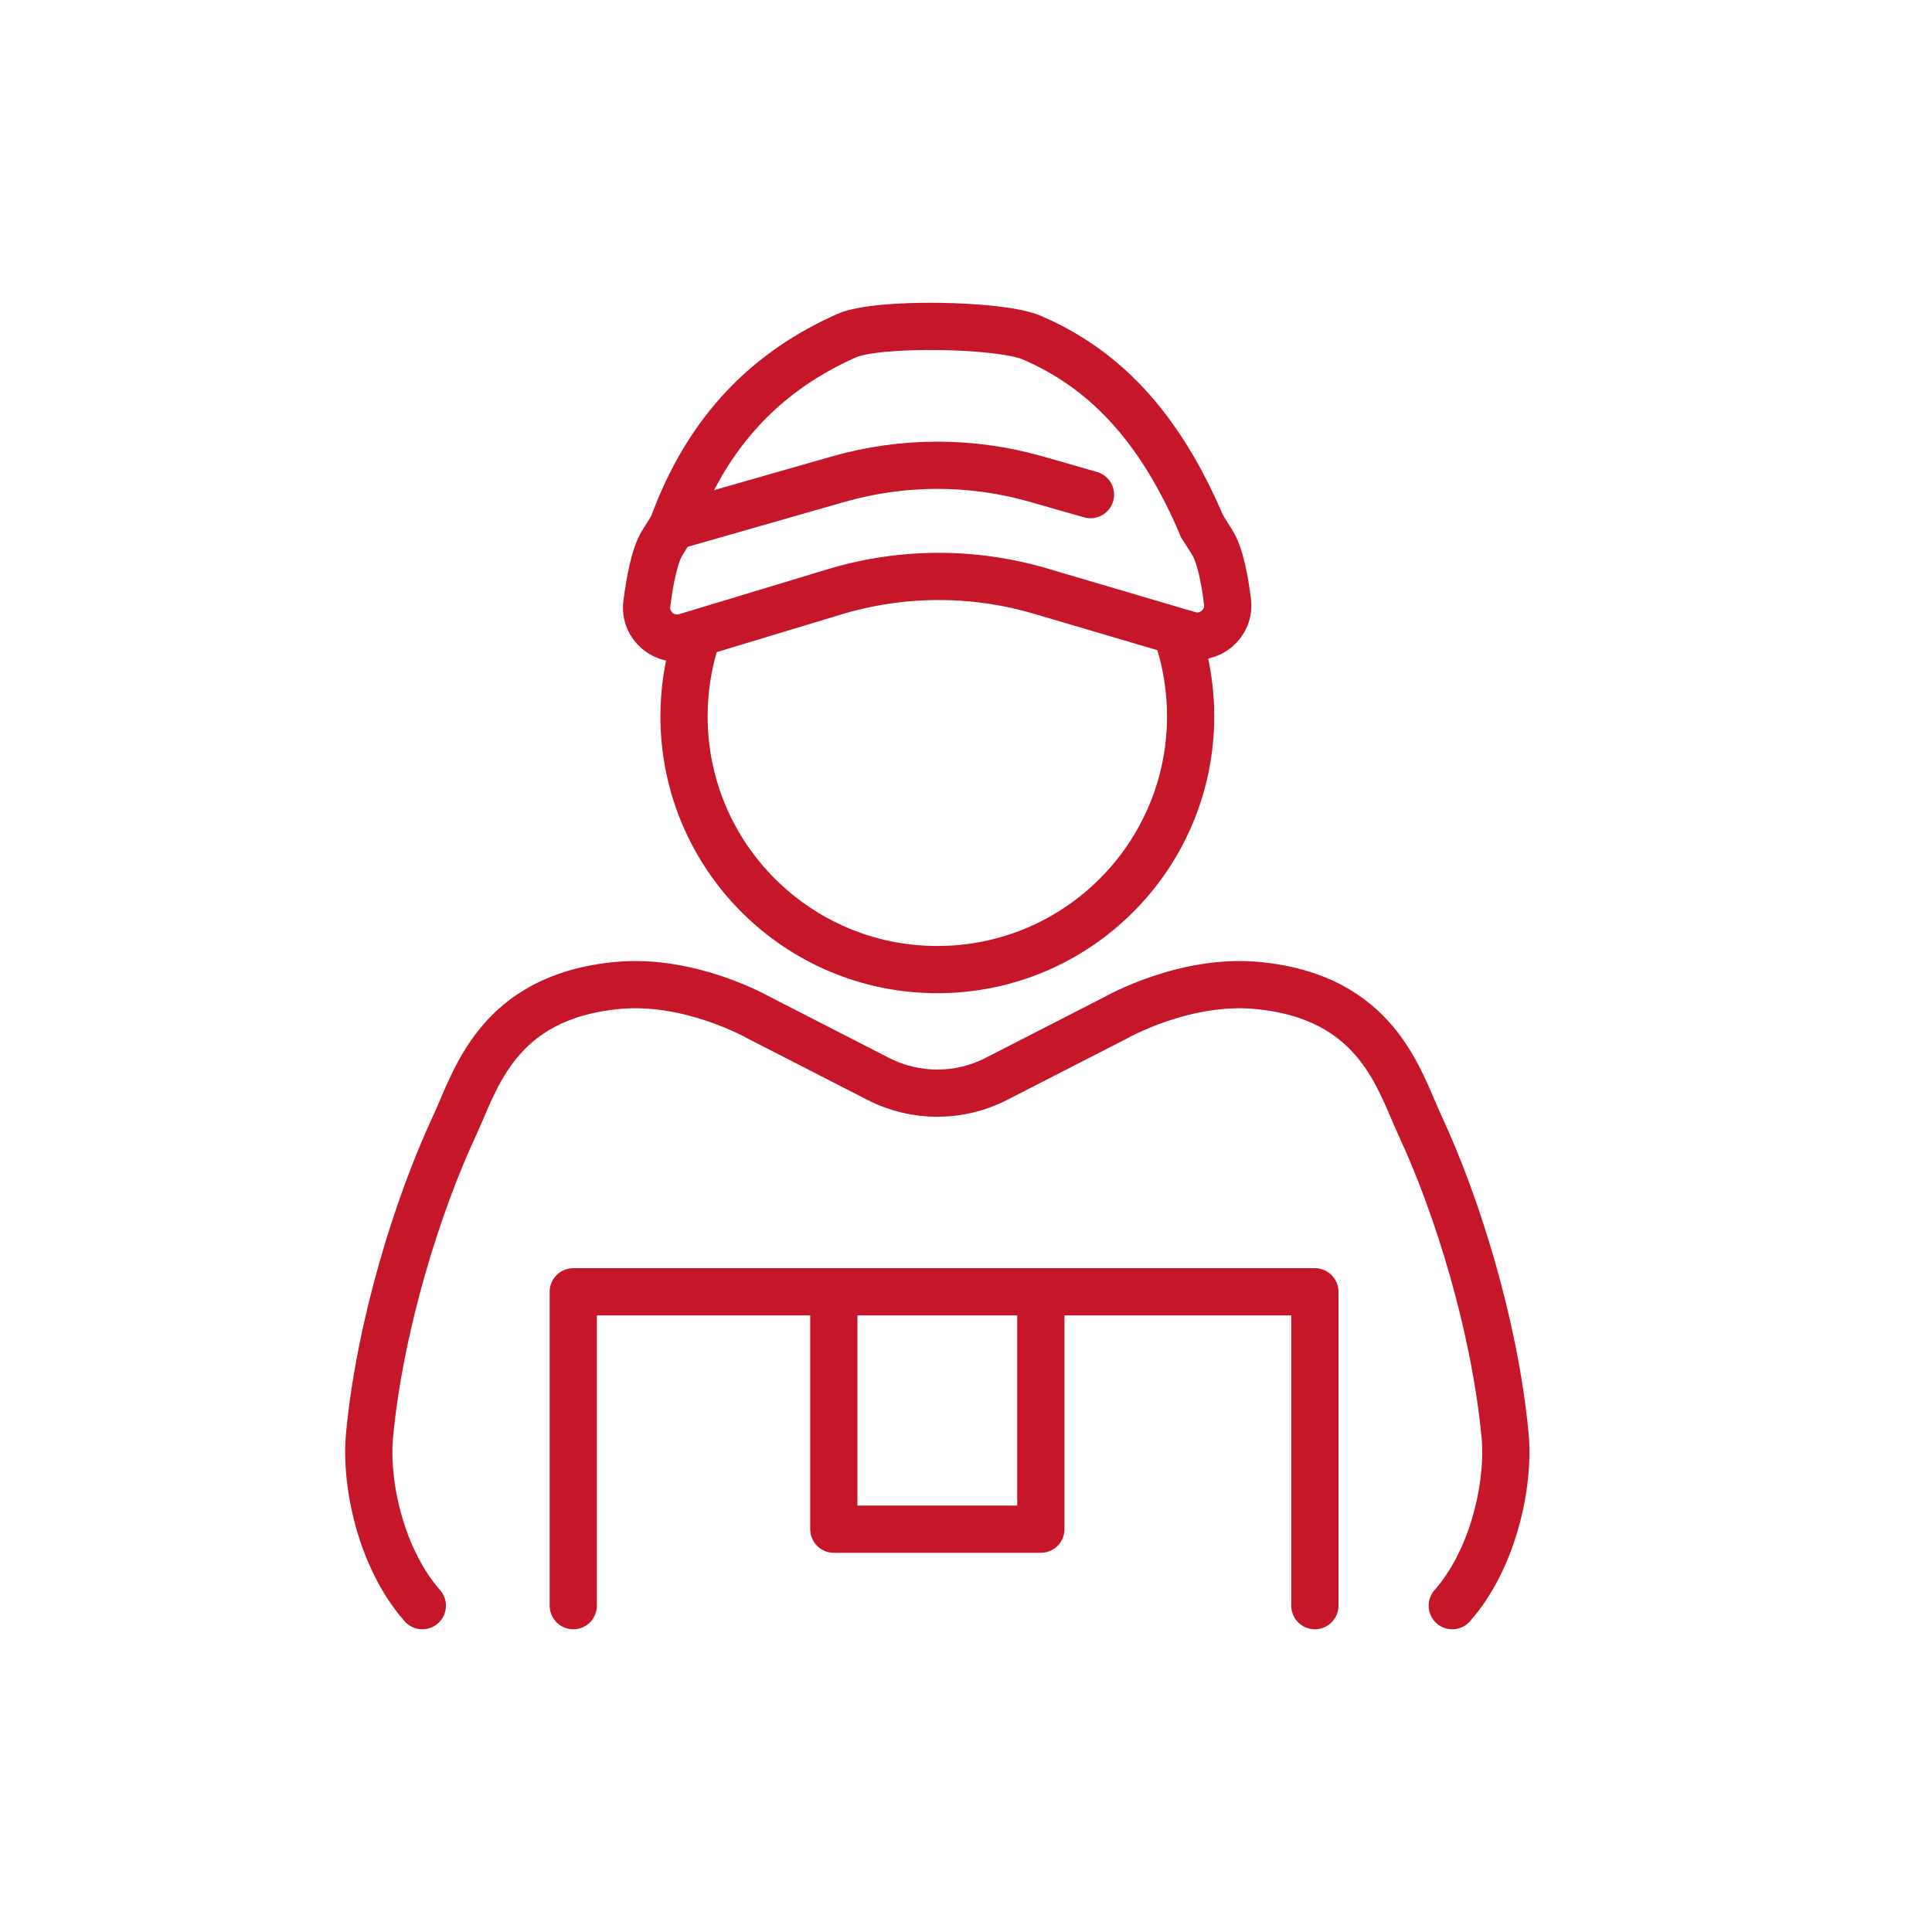 <?xml version="1.0" encoding="UTF-8"?><svg id="_瀧鵫_1" xmlns="http://www.w3.org/2000/svg" viewBox="0 0 368.25 368.25"><defs><style>.cls-1{fill:none;stroke:#c51729;stroke-linecap:round;stroke-linejoin:round;stroke-width:9px;}</style></defs><path class="cls-1" d="M224.73,122.05c1.44,4.57,2.21,9.44,2.21,14.48,0,26.66-21.61,48.28-48.28,48.28s-48.28-21.61-48.28-48.28c0-5,.76-9.82,2.17-14.36"/><path class="cls-1" d="M207.85,94.28l-10.31-2.95c-12.34-3.53-25.42-3.53-37.76,0l-31.6,9.04-1.93,3.08c-1.48,2.37-2.4,7.23-2.96,11.61-.54,4.19,3.42,7.53,7.46,6.31l28.3-8.56c12.8-3.87,26.46-3.92,39.29-.14l28.21,8.32c4.02,1.19,7.94-2.14,7.42-6.3-.53-4.23-1.42-8.9-2.88-11.24l-1.93-3.08"/><path class="cls-1" d="M229.15,100.38c-8.3-19.6-19.09-30.3-32.6-36.07-5.86-2.5-29.23-2.96-35.15-.34-14.59,6.47-26.4,17.53-33.22,36.41"/><polyline class="cls-1" points="109.27 306.05 109.27 246.22 250.62 246.22 250.62 306.05"/><polyline class="cls-1" points="198.39 246.22 198.39 291.47 158.93 291.47 158.93 246.22"/><path class="cls-1" d="M80.5,306.05c-7.87-8.93-10.95-23.22-10.06-32.55,1.99-20.77,9.05-43.56,16.17-58.88,4.07-8.76,8.14-24.63,31.11-26.79,13.86-1.31,26.86,6.12,26.86,6.12l22.83,11.7c7.06,3.62,15.43,3.62,22.49,0l22.83-11.7s13-7.42,26.86-6.12c22.97,2.16,27.04,18.03,31.11,26.79,7.12,15.32,14.18,38.11,16.17,58.88,.89,9.33-2.19,23.62-10.06,32.55"/></svg>
